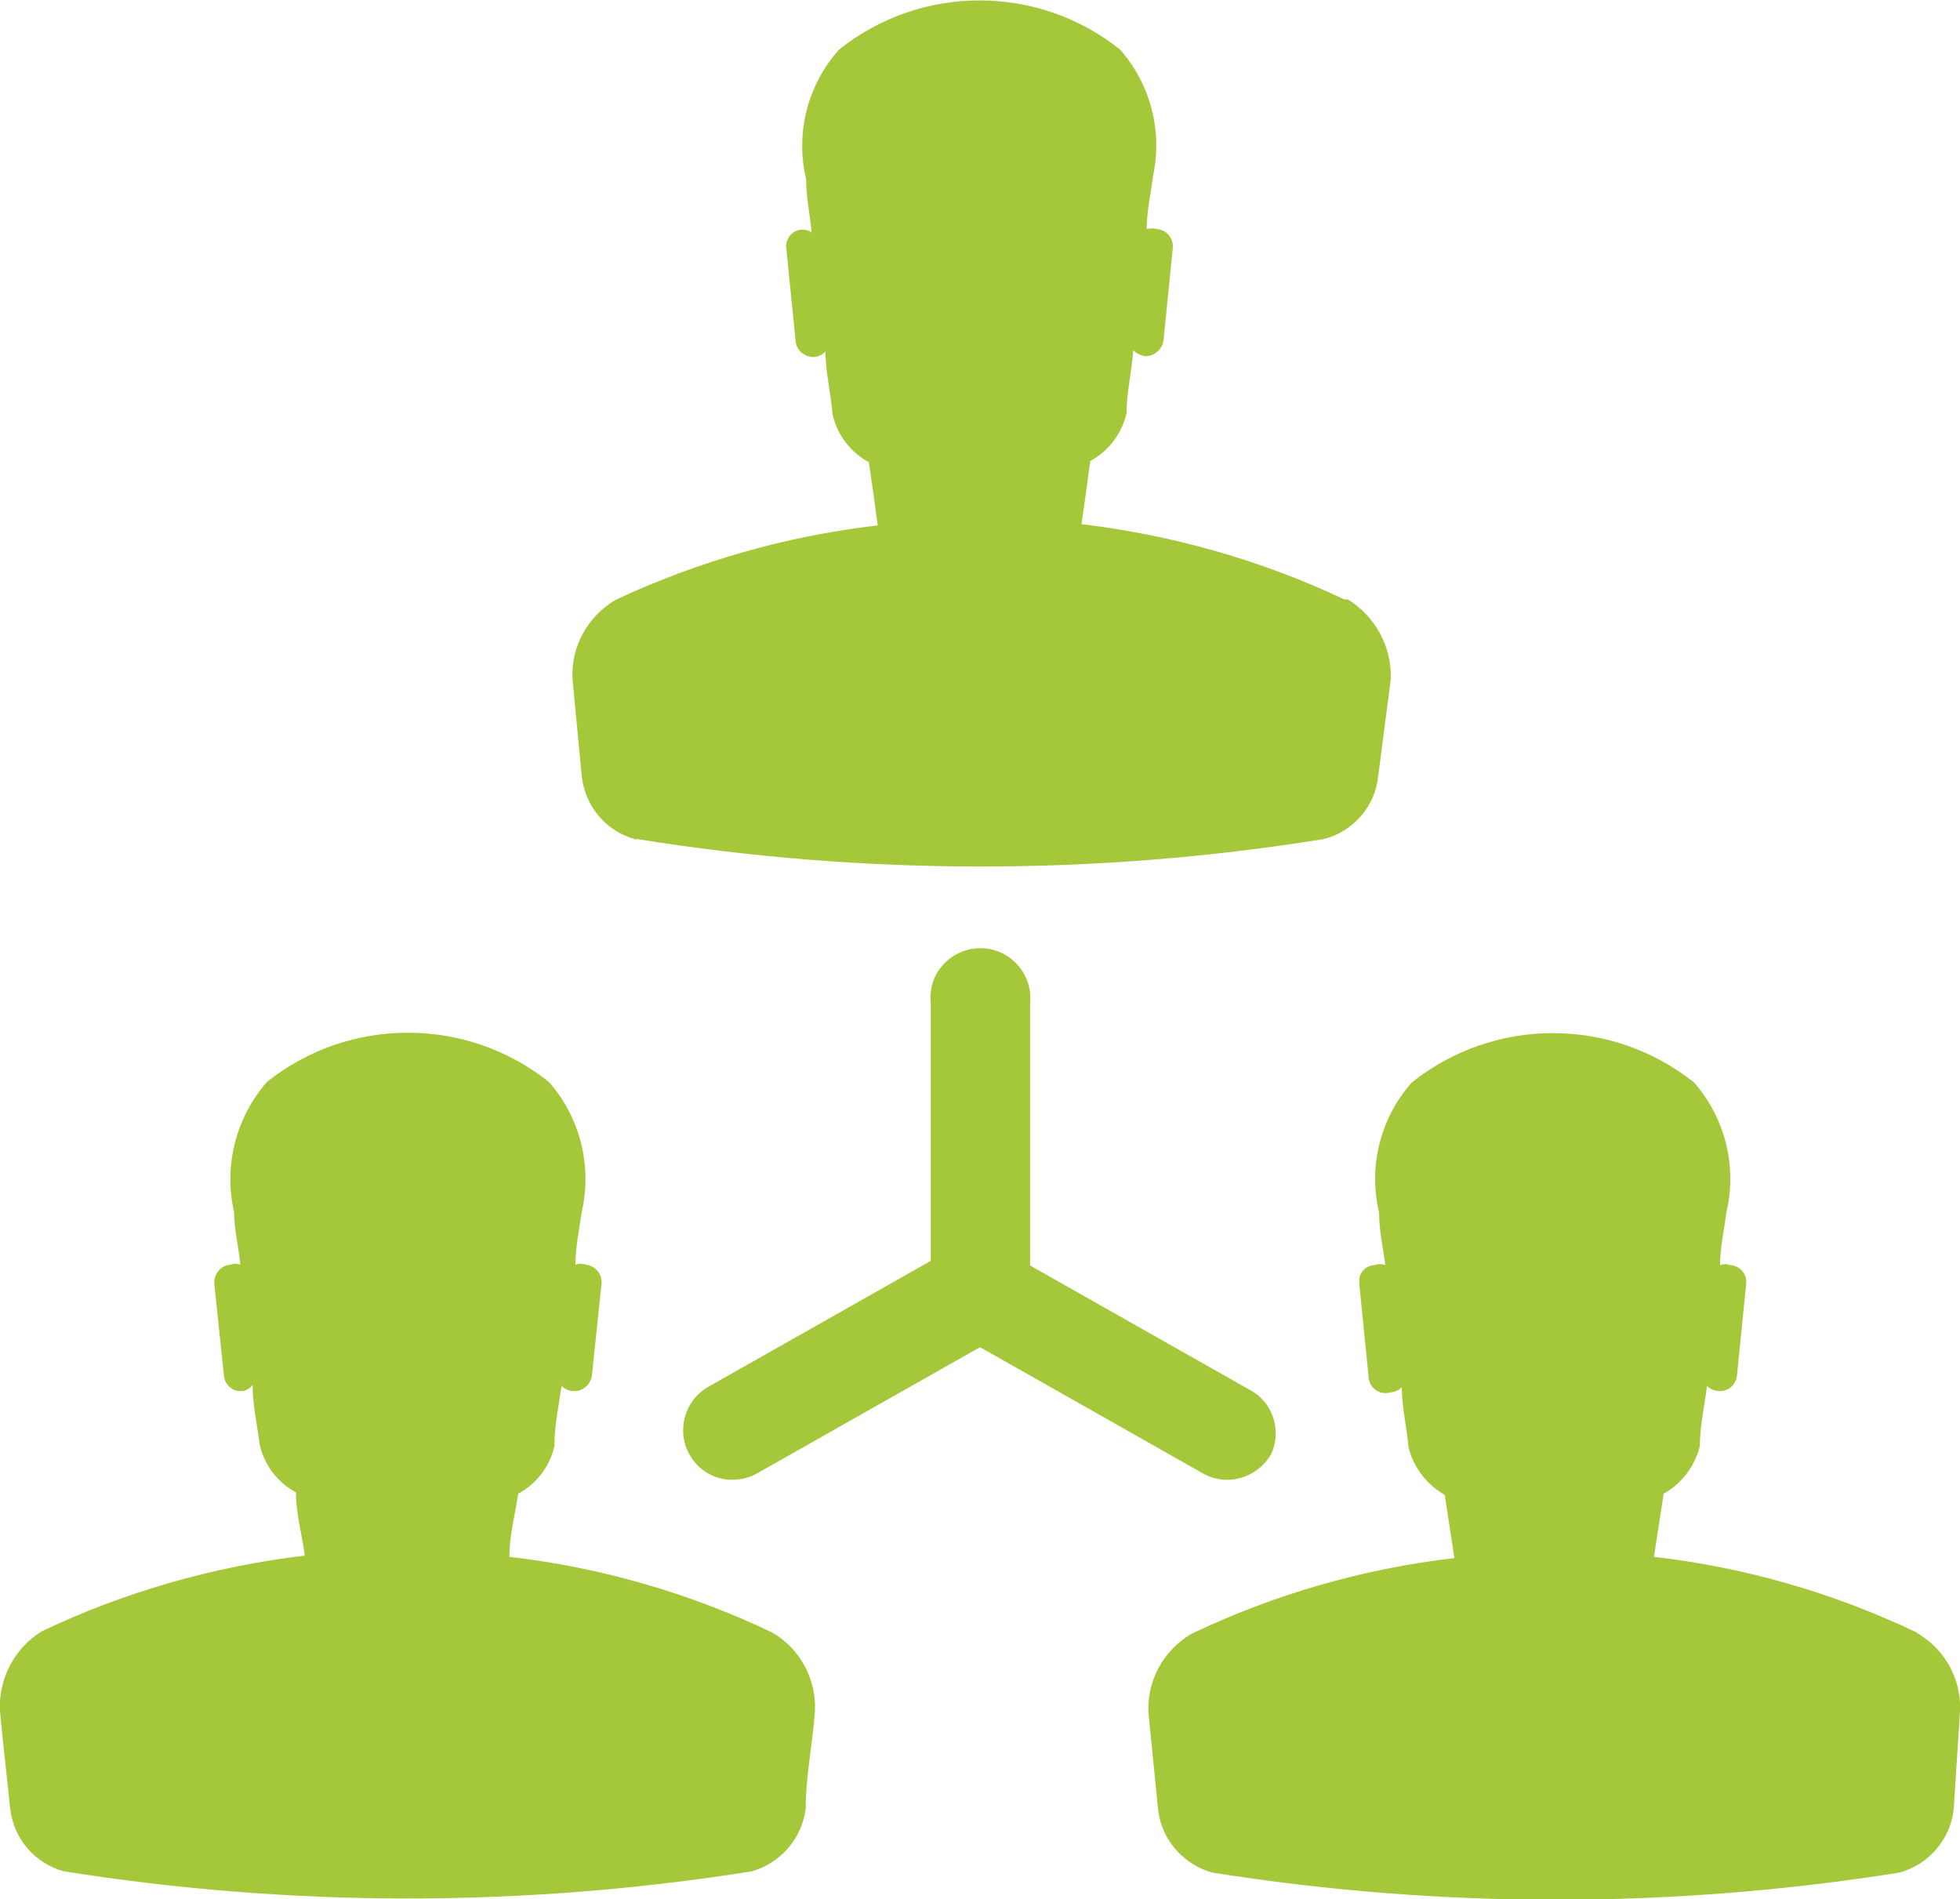 <?xml version="1.0" encoding="UTF-8"?>
<svg id="Ebene_2" data-name="Ebene 2" xmlns="http://www.w3.org/2000/svg" viewBox="0 0 46.56 45.11">
  <defs>
    <style>
      .cls-1 {
        fill: #a5c73a;
      }
    </style>
  </defs>
  <g id="Ebene_1-2" data-name="Ebene 1">
    <g>
      <path class="cls-1" d="m18.35,38.78c-1.97-.94-4.08-1.55-6.25-1.8,0-.51.14-1.02.21-1.5.43-.23.75-.64.86-1.13,0-.48.1-.95.17-1.43.07.07.16.11.25.12.23.03.43-.13.47-.36l.23-2.19c.02-.23-.15-.43-.38-.45-.08-.03-.16-.03-.24,0,0-.42.09-.84.15-1.25.25-1.1-.04-2.25-.78-3.09-1.96-1.56-4.74-1.56-6.7,0-.74.85-1.03,2-.78,3.09,0,.41.11.83.15,1.25-.08-.03-.16-.03-.24,0-.23.02-.39.22-.38.45l.23,2.19c.02.22.22.39.44.36,0,0,.02,0,.02,0,.09-.02.17-.07.22-.15,0,.48.11.95.17,1.43.11.48.42.89.86,1.13,0,.51.15,1.02.21,1.5-2.17.26-4.28.86-6.25,1.8-.65.4-1.03,1.13-.99,1.89.07.78.16,1.5.24,2.31.08.72.58,1.31,1.28,1.5,5.41.86,10.93.86,16.34,0,.69-.2,1.2-.79,1.28-1.5,0-.77.16-1.5.22-2.31.03-.76-.35-1.47-1.01-1.86Z"/>
      <path class="cls-1" d="m45.54,38.78c-1.97-.94-4.08-1.55-6.25-1.8l.23-1.5c.43-.24.74-.65.86-1.13,0-.48.11-.95.17-1.43.07.07.16.11.26.12.22.03.42-.13.45-.35,0,0,0,0,0,0l.22-2.19c.03-.22-.13-.42-.36-.45,0,0-.01,0-.02,0-.08-.03-.16-.03-.24,0,0-.42.1-.84.15-1.25.26-1.09-.03-2.25-.77-3.09-1.96-1.56-4.74-1.56-6.7,0-.75.84-1.04,2-.78,3.09,0,.41.09.83.15,1.25-.08-.03-.17-.03-.26,0-.22.01-.38.2-.36.41,0,.01,0,.02,0,.04l.22,2.19c0,.21.17.39.38.4.05,0,.1,0,.15-.02.1,0,.19-.05.26-.12,0,.48.12.95.16,1.43.12.48.43.88.86,1.13l.23,1.5c-2.17.25-4.28.86-6.25,1.8-.66.39-1.05,1.1-1.02,1.86l.23,2.31c.08.72.6,1.31,1.29,1.5,5.41.86,10.92.86,16.32,0,.7-.19,1.21-.79,1.29-1.5l.15-2.33c.04-.76-.36-1.48-1.02-1.86Z"/>
      <path class="cls-1" d="m15.13,19.93c5.41.87,10.92.87,16.32,0,.7-.18,1.22-.78,1.29-1.5l.3-2.31c.02-.76-.37-1.48-1.02-1.88h-.08c-1.97-.93-4.08-1.53-6.25-1.79.08-.51.14-1.02.21-1.5.43-.23.75-.65.86-1.13,0-.48.12-.95.16-1.5.07.07.17.12.27.14.22.01.42-.15.45-.38l.22-2.19c.02-.23-.15-.43-.38-.45-.08-.02-.16-.02-.24,0,0-.43.1-.84.15-1.26.23-1.07-.06-2.18-.78-3-1.95-1.56-4.73-1.56-6.68,0-.75.84-1.04,1.99-.78,3.08,0,.42.09.83.13,1.26-.18-.12-.42-.07-.54.11-.05.08-.08.18-.06.28l.22,2.19c.02.23.22.39.45.38.1-.01.19-.06.26-.13,0,.48.12.95.17,1.5.11.48.42.89.86,1.13.08.53.15,1.04.21,1.5-2.16.25-4.26.85-6.23,1.77-.66.39-1.06,1.11-1.02,1.88l.22,2.31c.08.72.59,1.32,1.29,1.5Z"/>
      <path class="cls-1" d="m30.19,34.56c.25-.54.08-1.18-.42-1.5l-5.3-3v-6.22c.07-.65-.4-1.24-1.05-1.31-.65-.07-1.24.39-1.31,1.04-.01.09-.01.18,0,.27v6.11l-5.3,3c-.56.33-.75,1.06-.42,1.62.21.36.59.58,1,.58.21,0,.41-.05.59-.15l5.3-3,5.3,3c.57.32,1.28.11,1.61-.45Z"/>
    </g>
  </g>
</svg>
